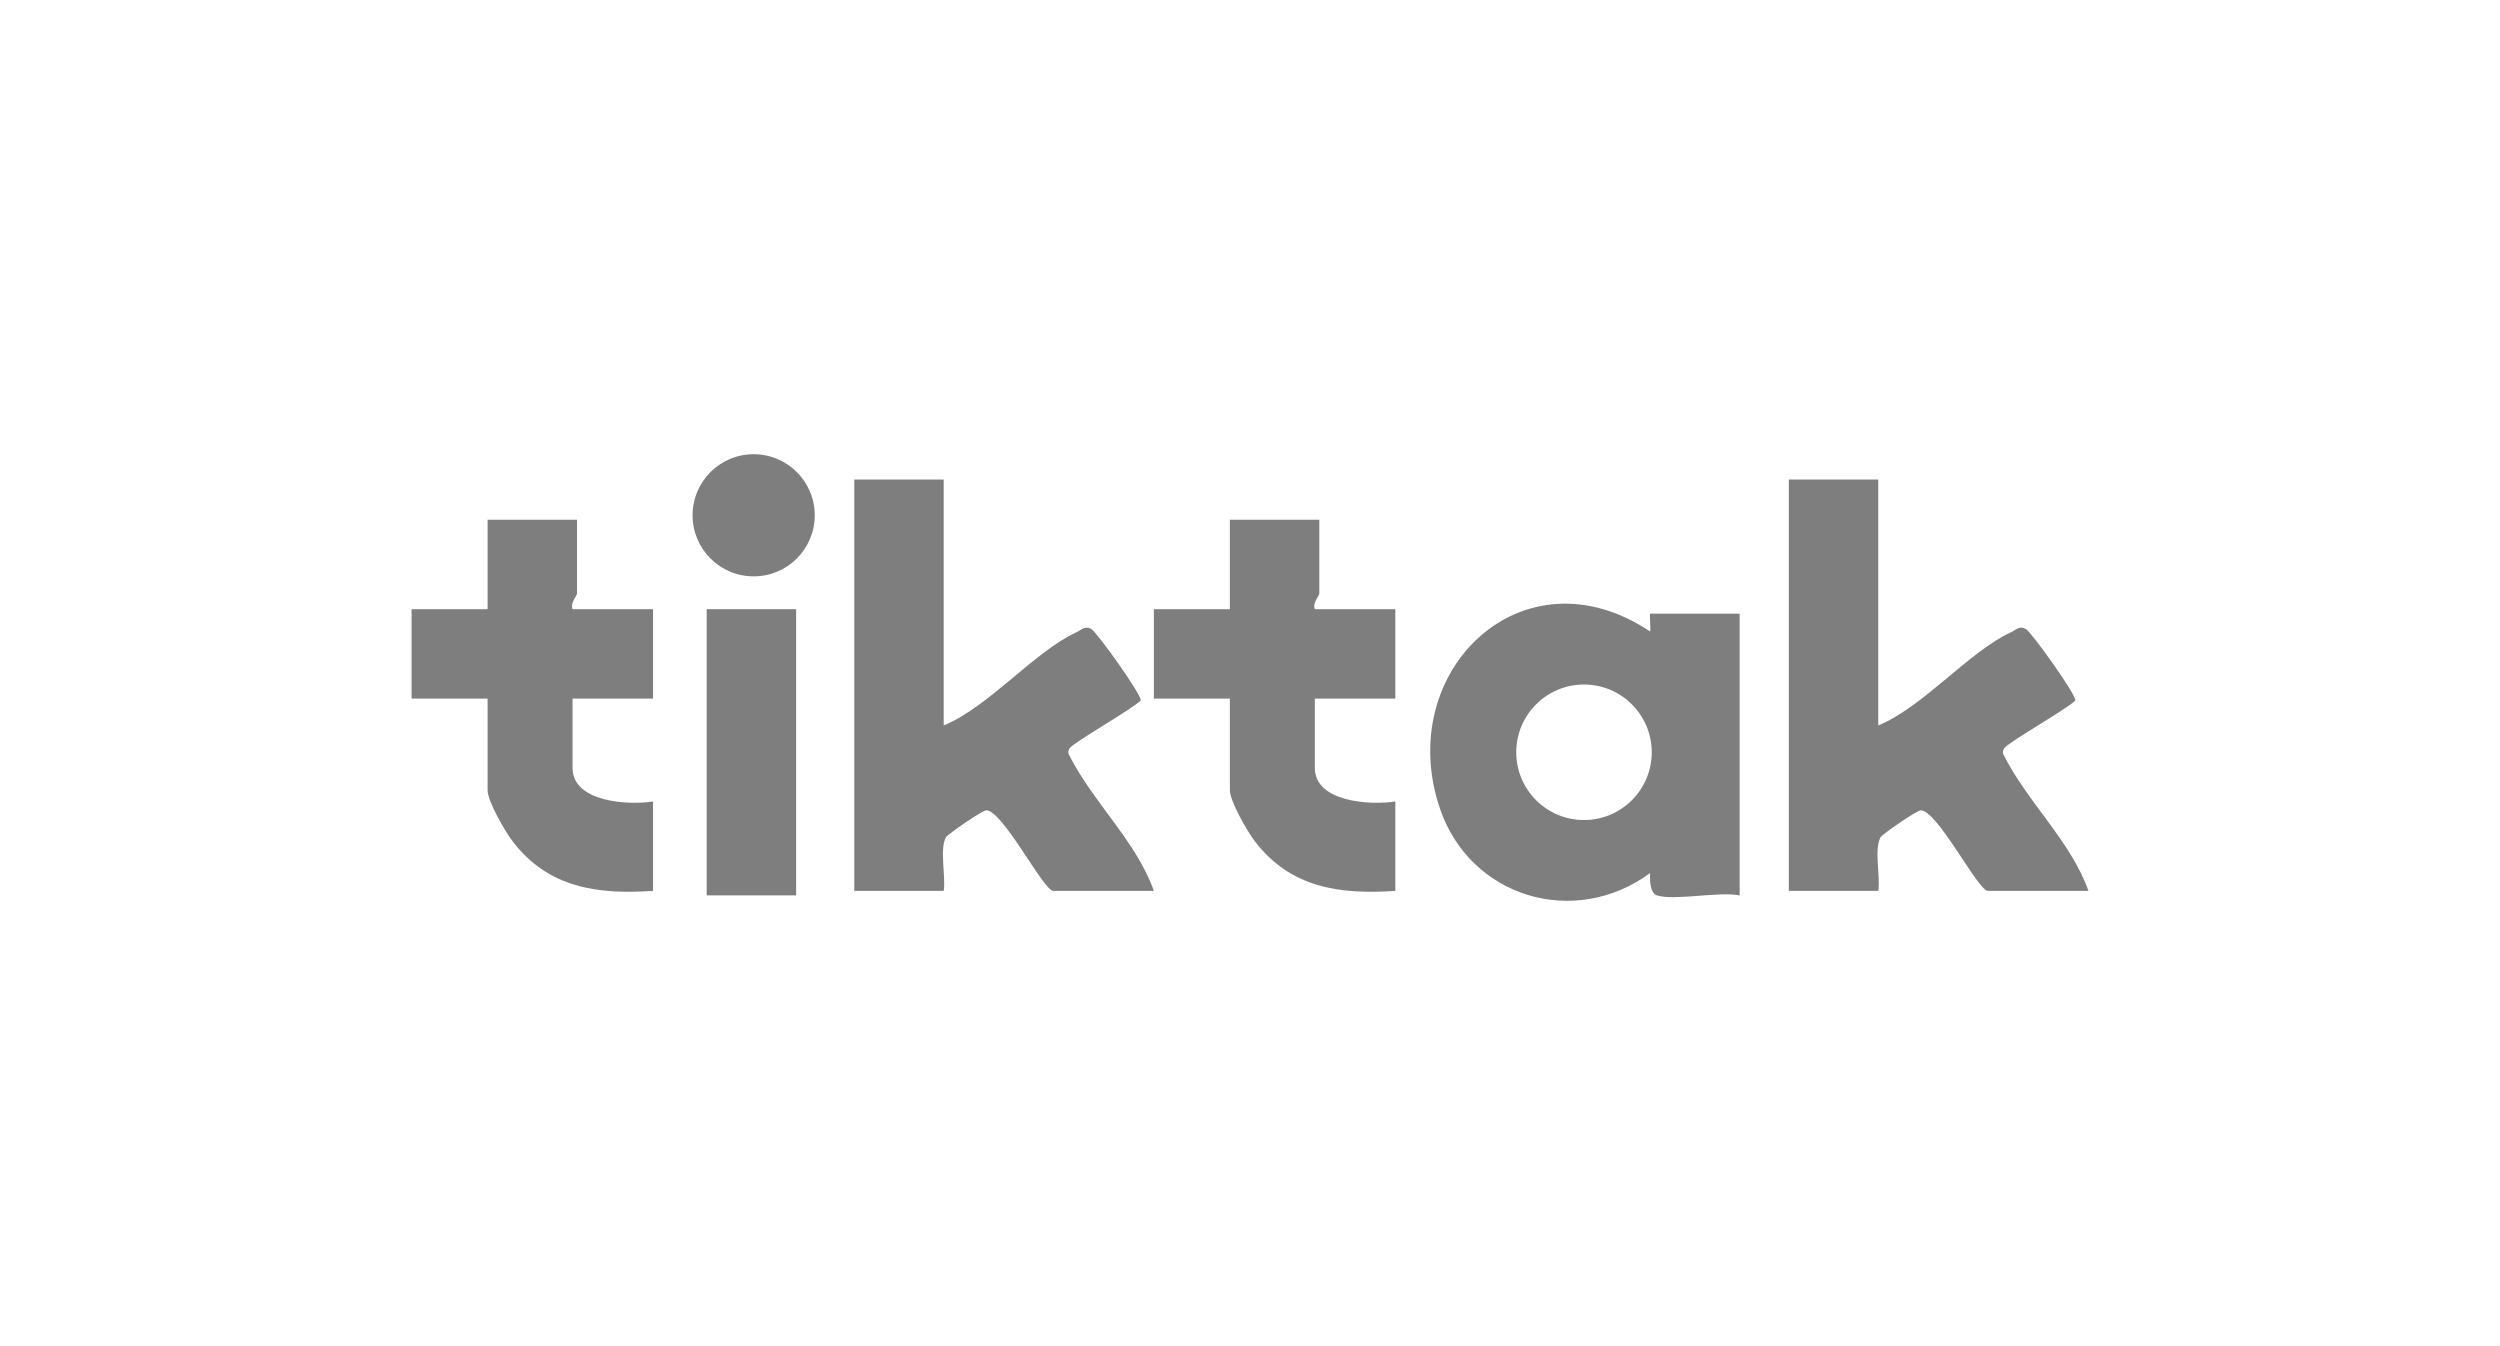 <svg width="247" height="133" viewBox="0 0 247 133" fill="none" xmlns="http://www.w3.org/2000/svg">
<mask id="mask0_2039_3049" style="mask-type:alpha" maskUnits="userSpaceOnUse" x="0" y="0" width="247" height="133">
<rect width="247" height="133" fill="#D9D9D9"/>
</mask>
<g mask="url(#mask0_2039_3049)">
<path d="M93.237 47.376V71.675C97.699 69.837 102.236 64.341 106.354 62.468C106.862 62.238 107.158 61.788 107.816 62.141C108.351 62.428 112.795 68.626 112.707 69.21C111.775 70.124 105.996 73.376 105.669 73.941C105.559 74.127 105.515 74.308 105.59 74.52C107.94 79.234 112.27 83.113 114.001 88.017H104.061C103.102 88.017 99.064 80.051 97.443 80.06C97.037 80.06 93.621 82.433 93.462 82.72C92.804 83.908 93.467 86.585 93.237 88.017H84.401V47.376H93.237Z" fill="#7E7E7E"/>
<path d="M130.348 51.352V58.642C130.348 58.863 129.65 59.57 129.906 60.188H137.858V69.024H129.906V75.872C129.906 79.269 135.437 79.57 137.858 79.185V88.021C132.349 88.388 127.52 87.734 123.981 83.122C123.239 82.154 121.512 79.159 121.512 78.081V69.024H114.001V60.188H121.512V51.352H130.348Z" fill="#7E7E7E"/>
<path d="M185.572 47.376V71.675C190.034 69.837 194.572 64.341 198.689 62.468C199.197 62.238 199.493 61.788 200.151 62.141C200.686 62.428 205.131 68.626 205.042 69.21C204.11 70.124 198.331 73.376 198.004 73.941C197.894 74.127 197.85 74.308 197.925 74.52C200.275 79.234 204.605 83.113 206.337 88.017H196.396C195.438 88.017 191.4 80.051 189.778 80.06C189.372 80.06 185.957 82.433 185.798 82.72C185.139 83.908 185.802 86.585 185.572 88.017H176.736V47.376H185.572Z" fill="#7E7E7E"/>
<path d="M163.703 88.463C163.01 88.242 162.992 86.917 163.036 86.254C155.57 91.754 145.236 88.671 142.259 79.866C137.668 66.281 150.476 53.985 163.036 62.397C163.107 62.105 162.952 60.63 163.041 60.63H171.877V88.463C169.814 88.061 165.418 89.011 163.703 88.463ZM163.191 74.326C163.191 70.628 160.196 67.632 156.498 67.632C152.8 67.632 149.805 70.628 149.805 74.326C149.805 78.023 152.8 81.019 156.498 81.019C160.196 81.019 163.191 78.023 163.191 74.326Z" fill="#7E7E7E"/>
<path d="M57.01 51.352V58.642C57.01 58.863 56.312 59.57 56.568 60.188H64.52V69.024H56.568V75.872C56.568 79.269 62.099 79.57 64.52 79.185V88.021C59.011 88.388 54.182 87.734 50.644 83.122C49.901 82.154 48.174 79.159 48.174 78.081V69.024H40.663V60.188H48.174V51.352H57.01Z" fill="#7E7E7E"/>
<path d="M78.658 60.188H69.822V88.463H78.658V60.188Z" fill="#7E7E7E"/>
<path d="M74.461 56.945C77.794 56.945 80.496 54.243 80.496 50.91C80.496 47.577 77.794 44.876 74.461 44.876C71.128 44.876 68.426 47.577 68.426 50.91C68.426 54.243 71.128 56.945 74.461 56.945Z" fill="#7E7E7E"/>
</g>
</svg>
